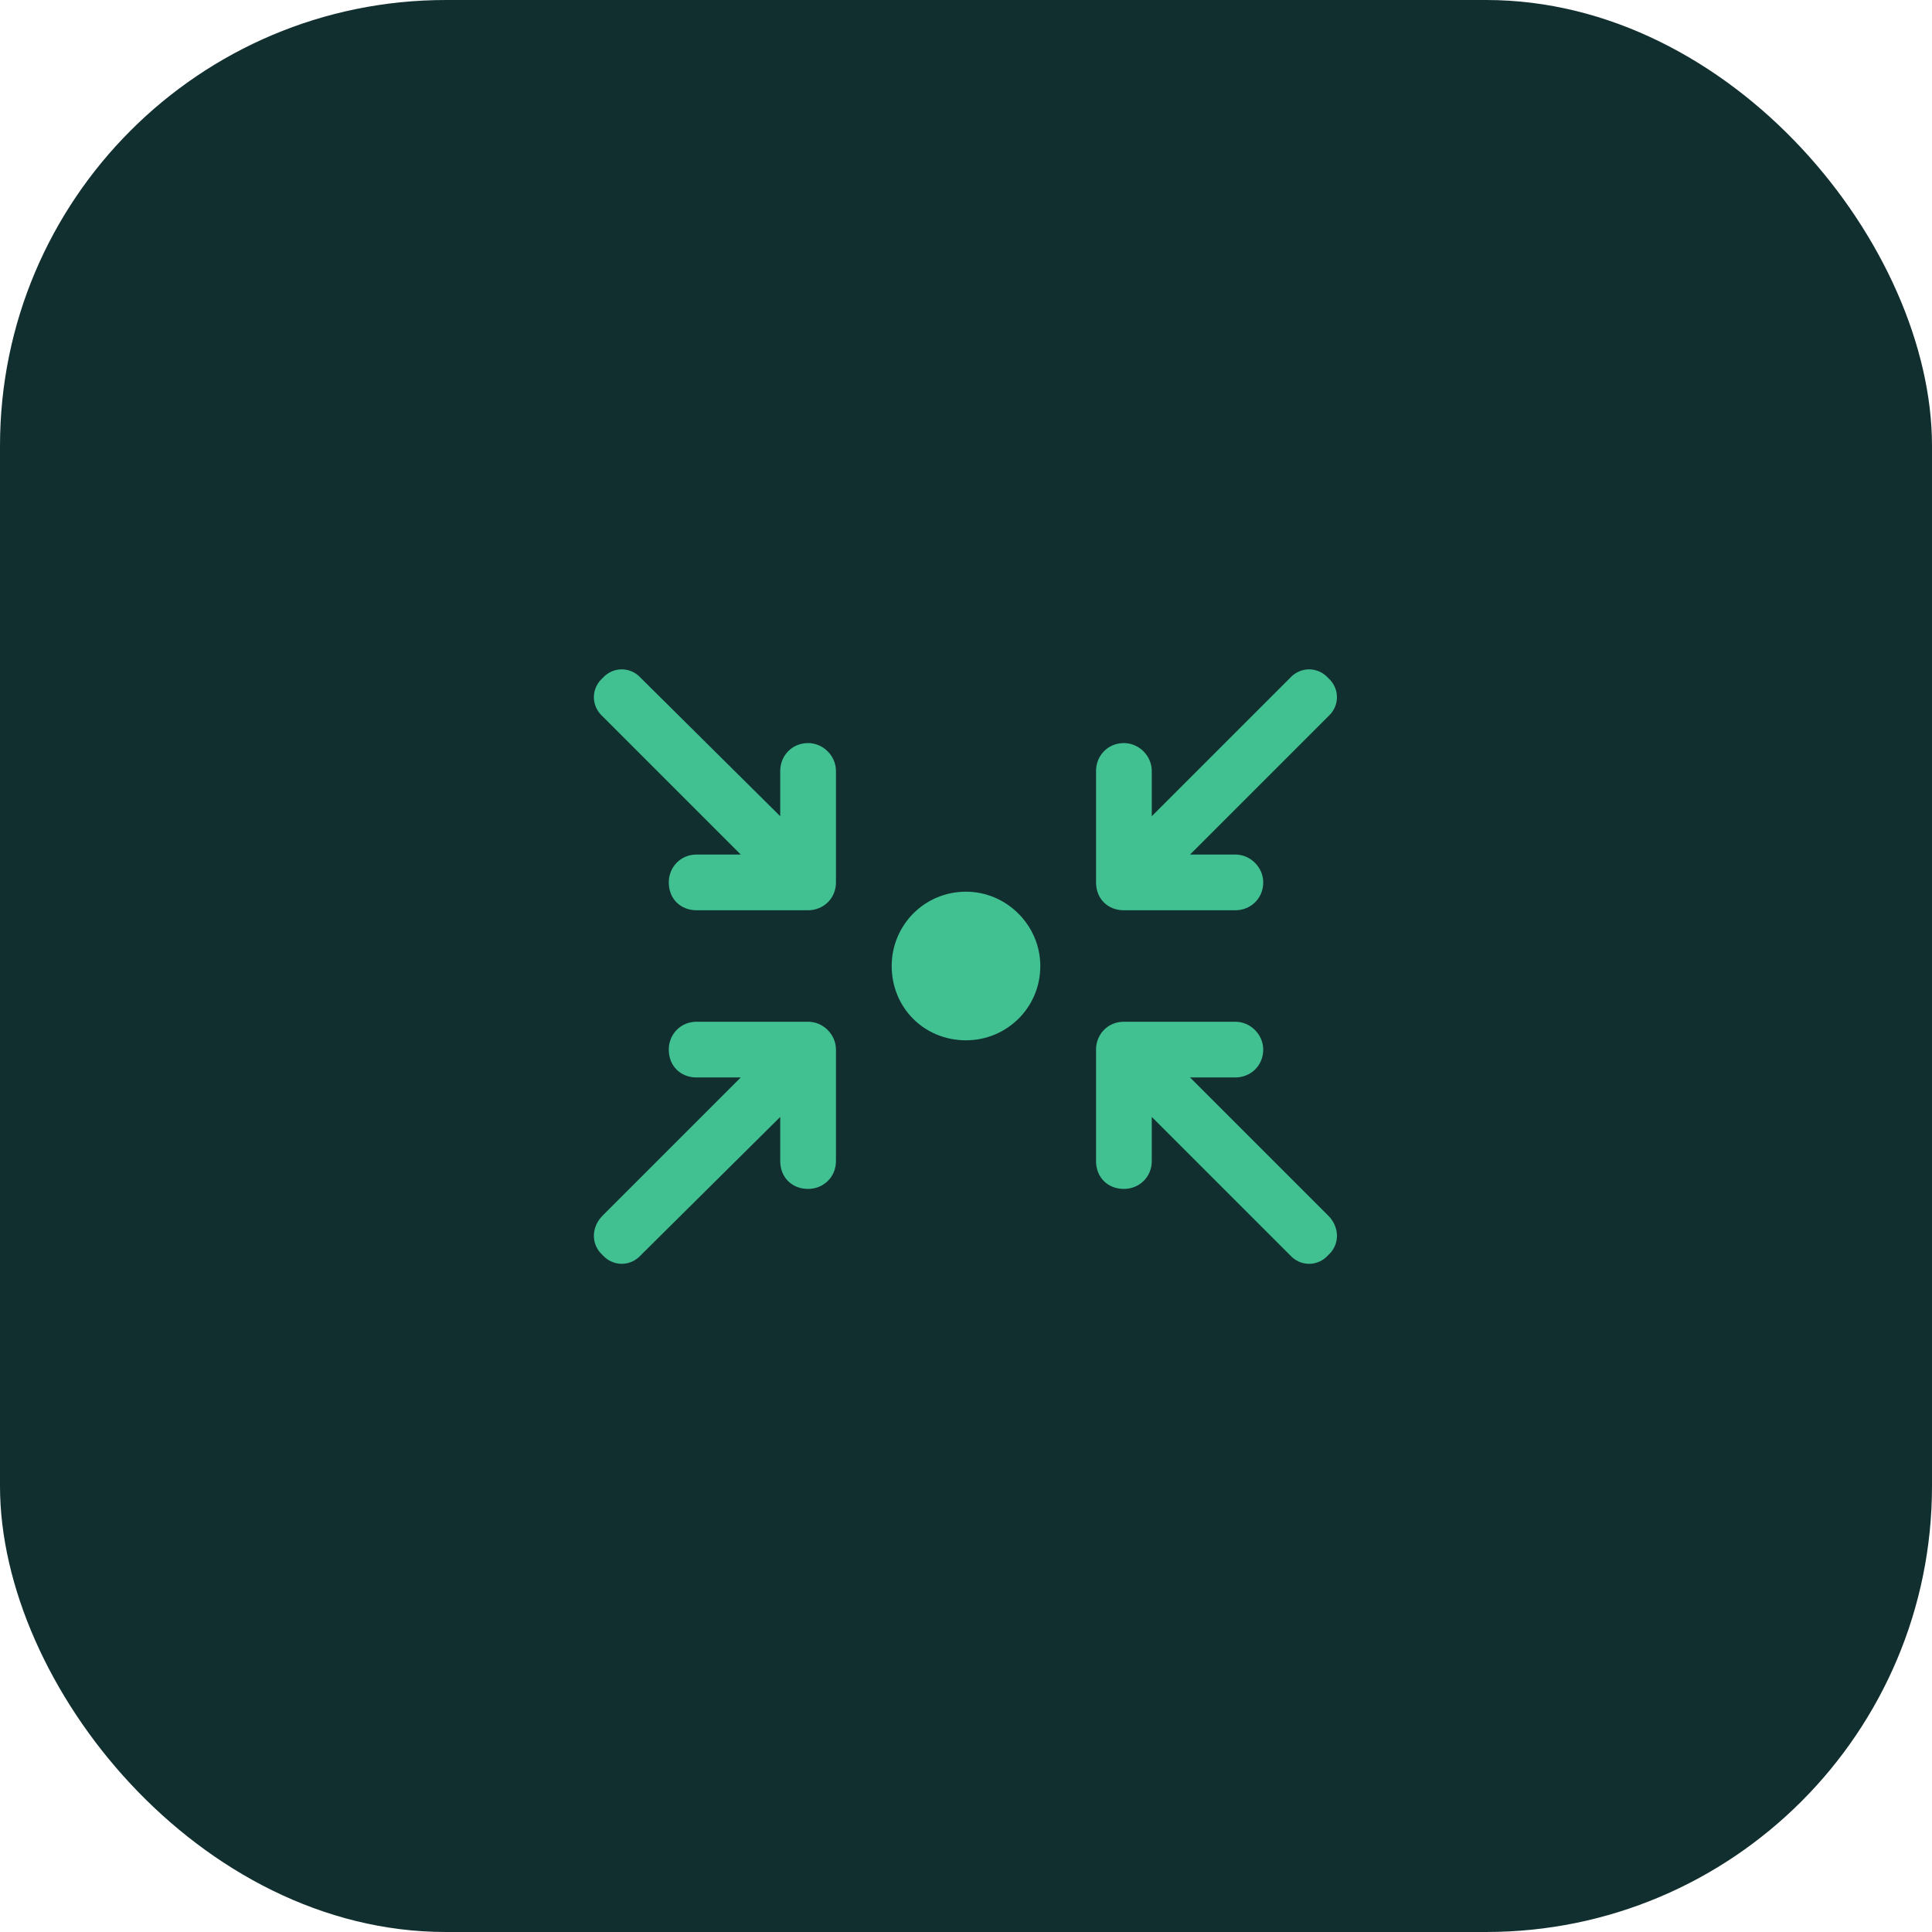 <svg width="104" height="104" viewBox="0 0 104 104" fill="none" xmlns="http://www.w3.org/2000/svg">
<rect width="104" height="104" rx="24" fill="#122F30"/>
<path d="M32.438 36.5C33 35.875 33.938 35.875 34.5 36.5L42 43.938V41.5C42 40.688 42.625 40 43.5 40C44.312 40 45 40.688 45 41.5V47.5C45 48.375 44.312 49 43.5 49H37.5C36.625 49 36 48.375 36 47.5C36 46.688 36.625 46 37.5 46H39.875L32.438 38.562C31.812 38 31.812 37.062 32.438 36.5ZM71.5 38.562L64.062 46H66.5C67.312 46 68 46.688 68 47.5C68 48.375 67.312 49 66.5 49H60.5C59.625 49 59 48.375 59 47.5V41.5C59 40.688 59.625 40 60.5 40C61.312 40 62 40.688 62 41.5V43.938L69.438 36.5C70 35.875 70.938 35.875 71.5 36.5C72.125 37.062 72.125 38 71.5 38.562ZM56 52C56 54.25 54.188 56 52 56C49.75 56 48 54.25 48 52C48 49.812 49.75 48 52 48C54.188 48 56 49.812 56 52ZM59 56.5C59 55.688 59.625 55 60.5 55H66.5C67.312 55 68 55.688 68 56.5C68 57.375 67.312 58 66.5 58H64.062L71.5 65.438C72.125 66.062 72.125 67 71.5 67.562C70.938 68.188 70 68.188 69.438 67.562L62 60.125V62.5C62 63.375 61.312 64 60.5 64C59.625 64 59 63.375 59 62.5V56.5ZM45 62.5C45 63.375 44.312 64 43.5 64C42.625 64 42 63.375 42 62.5V60.125L34.5 67.562C33.938 68.188 33 68.188 32.438 67.562C31.812 67 31.812 66.062 32.438 65.438L39.875 58H37.5C36.625 58 36 57.375 36 56.5C36 55.688 36.625 55 37.5 55H43.5C44.312 55 45 55.688 45 56.5V62.5Z" fill="#41C092"/>
</svg>
